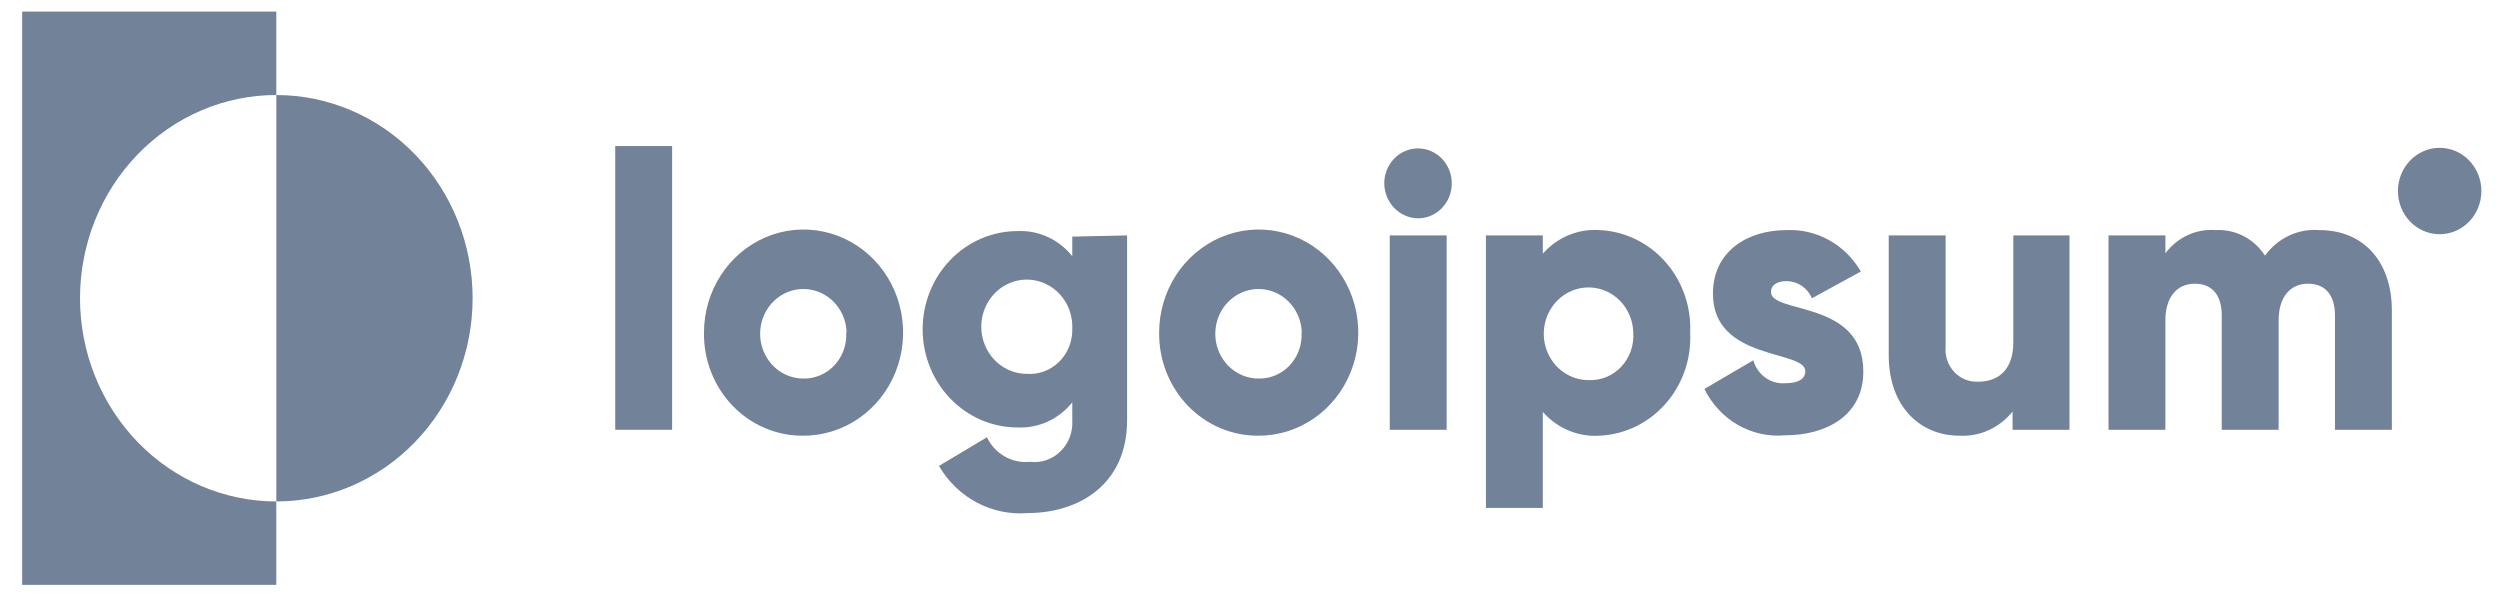 <?xml version="1.0" encoding="UTF-8"?>
<svg xmlns="http://www.w3.org/2000/svg" width="167" height="40" viewBox="0 0 167 40" fill="none">
  <path d="M41.098 9.757H44.898V28.709H41.098V9.757Z" fill="#728299"></path>
  <path d="M47.026 22.218C47.026 20.854 47.417 19.521 48.15 18.388C48.882 17.255 49.923 16.372 51.141 15.852C52.358 15.332 53.697 15.198 54.989 15.467C56.28 15.736 57.465 16.396 58.394 17.363C59.322 18.33 59.953 19.56 60.205 20.899C60.457 22.237 60.32 23.623 59.811 24.88C59.302 26.138 58.443 27.21 57.344 27.962C56.246 28.714 54.956 29.111 53.639 29.104C52.766 29.111 51.899 28.937 51.091 28.593C50.284 28.249 49.55 27.741 48.934 27.1C48.318 26.459 47.832 25.697 47.505 24.858C47.177 24.02 47.014 23.122 47.026 22.218ZM56.553 22.218C56.538 21.63 56.356 21.06 56.029 20.578C55.703 20.097 55.247 19.726 54.718 19.512C54.189 19.297 53.611 19.249 53.056 19.373C52.501 19.497 51.993 19.788 51.597 20.209C51.2 20.631 50.932 21.164 50.827 21.741C50.722 22.319 50.783 22.916 51.004 23.458C51.224 24 51.595 24.463 52.068 24.788C52.541 25.113 53.096 25.287 53.664 25.287C54.051 25.295 54.435 25.22 54.793 25.067C55.15 24.914 55.474 24.686 55.742 24.398C56.011 24.11 56.219 23.768 56.354 23.393C56.49 23.018 56.548 22.618 56.528 22.218H56.553Z" fill="#728299"></path>
  <path d="M75.29 15.726V28.068C75.29 32.422 71.996 34.272 68.664 34.272C67.489 34.371 66.31 34.13 65.26 33.574C64.21 33.017 63.332 32.169 62.722 31.124L65.927 29.209C66.187 29.751 66.6 30.198 67.112 30.491C67.624 30.784 68.209 30.909 68.791 30.849C69.161 30.896 69.537 30.858 69.892 30.737C70.246 30.616 70.571 30.416 70.842 30.15C71.113 29.884 71.324 29.56 71.46 29.2C71.596 28.84 71.654 28.453 71.628 28.068V26.874C71.186 27.43 70.625 27.87 69.989 28.162C69.354 28.453 68.661 28.587 67.967 28.553C66.287 28.553 64.676 27.862 63.488 26.632C62.3 25.402 61.633 23.735 61.633 21.995C61.633 20.256 62.3 18.588 63.488 17.358C64.676 16.128 66.287 15.437 67.967 15.437C68.661 15.403 69.354 15.537 69.989 15.829C70.625 16.12 71.186 16.561 71.628 17.116V15.805L75.29 15.726ZM71.628 21.956C71.654 21.328 71.497 20.707 71.179 20.173C70.86 19.638 70.395 19.214 69.842 18.956C69.289 18.697 68.674 18.616 68.076 18.722C67.478 18.829 66.925 19.117 66.487 19.552C66.049 19.987 65.746 20.547 65.618 21.161C65.49 21.775 65.543 22.414 65.769 22.997C65.995 23.58 66.384 24.079 66.886 24.431C67.389 24.784 67.981 24.972 68.588 24.973C68.984 25.002 69.381 24.945 69.754 24.806C70.128 24.666 70.469 24.448 70.755 24.163C71.042 23.879 71.268 23.536 71.418 23.155C71.568 22.775 71.64 22.367 71.628 21.956Z" fill="#728299"></path>
  <path d="M77.431 22.218C77.431 20.855 77.822 19.524 78.553 18.391C79.284 17.258 80.324 16.376 81.54 15.855C82.756 15.334 84.094 15.198 85.384 15.465C86.675 15.732 87.86 16.389 88.79 17.354C89.719 18.318 90.352 19.546 90.607 20.883C90.862 22.219 90.729 23.604 90.223 24.862C89.718 26.12 88.864 27.195 87.768 27.95C86.673 28.705 85.385 29.106 84.07 29.104C83.194 29.112 82.326 28.94 81.516 28.597C80.706 28.254 79.97 27.747 79.352 27.106C78.734 26.464 78.245 25.702 77.915 24.862C77.586 24.023 77.421 23.124 77.431 22.218ZM86.958 22.218C86.943 21.629 86.761 21.059 86.434 20.577C86.107 20.096 85.65 19.724 85.12 19.511C84.591 19.297 84.012 19.249 83.456 19.375C82.901 19.5 82.393 19.792 81.997 20.214C81.601 20.637 81.335 21.171 81.231 21.75C81.127 22.328 81.19 22.926 81.413 23.468C81.635 24.009 82.007 24.471 82.482 24.794C82.957 25.118 83.514 25.289 84.082 25.287C84.469 25.295 84.853 25.22 85.21 25.067C85.568 24.914 85.891 24.687 86.16 24.398C86.429 24.11 86.637 23.768 86.772 23.393C86.907 23.018 86.966 22.618 86.945 22.218H86.958Z" fill="#728299"></path>
  <path d="M92.469 12.249C92.469 11.787 92.601 11.336 92.849 10.952C93.097 10.568 93.449 10.269 93.861 10.092C94.273 9.916 94.726 9.869 95.164 9.959C95.601 10.05 96.003 10.272 96.318 10.598C96.634 10.925 96.849 11.341 96.936 11.794C97.022 12.247 96.978 12.716 96.807 13.143C96.636 13.569 96.347 13.934 95.977 14.19C95.606 14.447 95.17 14.584 94.724 14.584C94.128 14.577 93.558 14.329 93.136 13.892C92.715 13.456 92.475 12.866 92.469 12.249ZM92.836 15.725H96.637V28.709H92.836V15.725Z" fill="#728299"></path>
  <path d="M112.904 22.217C112.947 23.081 112.824 23.945 112.543 24.759C112.262 25.573 111.828 26.322 111.266 26.962C110.705 27.602 110.026 28.12 109.27 28.488C108.514 28.855 107.696 29.064 106.861 29.103C106.153 29.152 105.443 29.035 104.785 28.76C104.128 28.485 103.538 28.06 103.06 27.516V33.93H99.26V15.725H103.06V16.945C103.539 16.403 104.129 15.979 104.786 15.707C105.444 15.434 106.154 15.319 106.861 15.371C107.692 15.41 108.507 15.617 109.261 15.982C110.015 16.348 110.691 16.863 111.252 17.498C111.813 18.134 112.248 18.878 112.532 19.688C112.815 20.497 112.941 21.357 112.904 22.217ZM109.103 22.217C109.088 21.608 108.9 21.017 108.562 20.518C108.224 20.019 107.752 19.635 107.203 19.413C106.654 19.191 106.055 19.142 105.48 19.271C104.905 19.4 104.379 19.703 103.97 20.14C103.56 20.577 103.283 21.13 103.175 21.729C103.067 22.328 103.132 22.946 103.363 23.507C103.593 24.068 103.978 24.546 104.47 24.881C104.961 25.216 105.537 25.394 106.126 25.391C106.53 25.409 106.932 25.338 107.306 25.184C107.682 25.029 108.02 24.794 108.302 24.495C108.583 24.195 108.8 23.837 108.938 23.445C109.075 23.052 109.132 22.634 109.103 22.217Z" fill="#728299"></path>
  <path d="M124.47 24.814C124.47 27.805 121.936 29.077 119.251 29.077C118.155 29.179 117.055 28.938 116.093 28.387C115.131 27.835 114.351 26.997 113.854 25.981L117.122 24.067C117.252 24.535 117.532 24.942 117.918 25.222C118.303 25.501 118.768 25.635 119.238 25.601C120.137 25.601 120.593 25.312 120.593 24.788C120.593 23.358 114.424 24.119 114.424 19.62C114.424 16.787 116.73 15.371 119.339 15.371C120.332 15.325 121.317 15.558 122.192 16.045C123.065 16.532 123.796 17.256 124.305 18.138L121.037 19.922C120.893 19.584 120.656 19.296 120.358 19.093C120.058 18.891 119.709 18.782 119.352 18.781C118.693 18.781 118.3 19.043 118.3 19.502C118.3 20.997 124.47 20.014 124.47 24.814Z" fill="#728299"></path>
  <path d="M138.241 15.725V28.71H134.44V27.49C134.008 28.03 133.46 28.457 132.839 28.738C132.219 29.018 131.543 29.143 130.867 29.103C128.333 29.103 126.167 27.228 126.167 23.726V15.725H129.968V23.136C129.938 23.445 129.974 23.758 130.072 24.052C130.17 24.347 130.329 24.615 130.537 24.84C130.745 25.064 130.999 25.239 131.279 25.353C131.559 25.466 131.86 25.515 132.159 25.496C133.528 25.496 134.49 24.657 134.49 22.873V15.725H138.241Z" fill="#728299"></path>
  <path d="M159.776 20.735V28.71H155.976V21.076C155.976 19.765 155.379 18.952 154.176 18.952C152.972 18.952 152.213 19.857 152.213 21.391V28.71H148.412V21.076C148.412 19.765 147.817 18.952 146.613 18.952C145.41 18.952 144.649 19.857 144.649 21.391V28.71H140.849V15.725H144.649V16.919C145.043 16.391 145.557 15.974 146.146 15.704C146.734 15.434 147.378 15.319 148.02 15.371C148.662 15.336 149.303 15.475 149.878 15.774C150.453 16.073 150.944 16.522 151.3 17.076C151.718 16.497 152.271 16.037 152.907 15.739C153.543 15.44 154.24 15.314 154.936 15.371C157.901 15.371 159.776 17.496 159.776 20.735Z" fill="#728299"></path>
  <path d="M18.457 6.347V0.773H1.481V39.071H18.457V33.497C14.98 33.497 11.645 32.066 9.186 29.521C6.727 26.975 5.345 23.522 5.345 19.922C5.345 16.322 6.727 12.869 9.186 10.323C11.645 7.777 14.98 6.347 18.457 6.347Z" fill="#728299"></path>
  <path d="M18.459 6.348V33.497C21.936 33.497 25.272 32.067 27.731 29.521C30.19 26.976 31.571 23.523 31.571 19.922C31.571 16.322 30.19 12.869 27.731 10.324C25.272 7.778 21.936 6.348 18.459 6.348Z" fill="#728299"></path>
  <path d="M162.969 15.646C164.508 15.646 165.756 14.355 165.756 12.761C165.756 11.167 164.508 9.875 162.969 9.875C161.43 9.875 160.182 11.167 160.182 12.761C160.182 14.355 161.43 15.646 162.969 15.646Z" fill="#728299"></path>
</svg>
